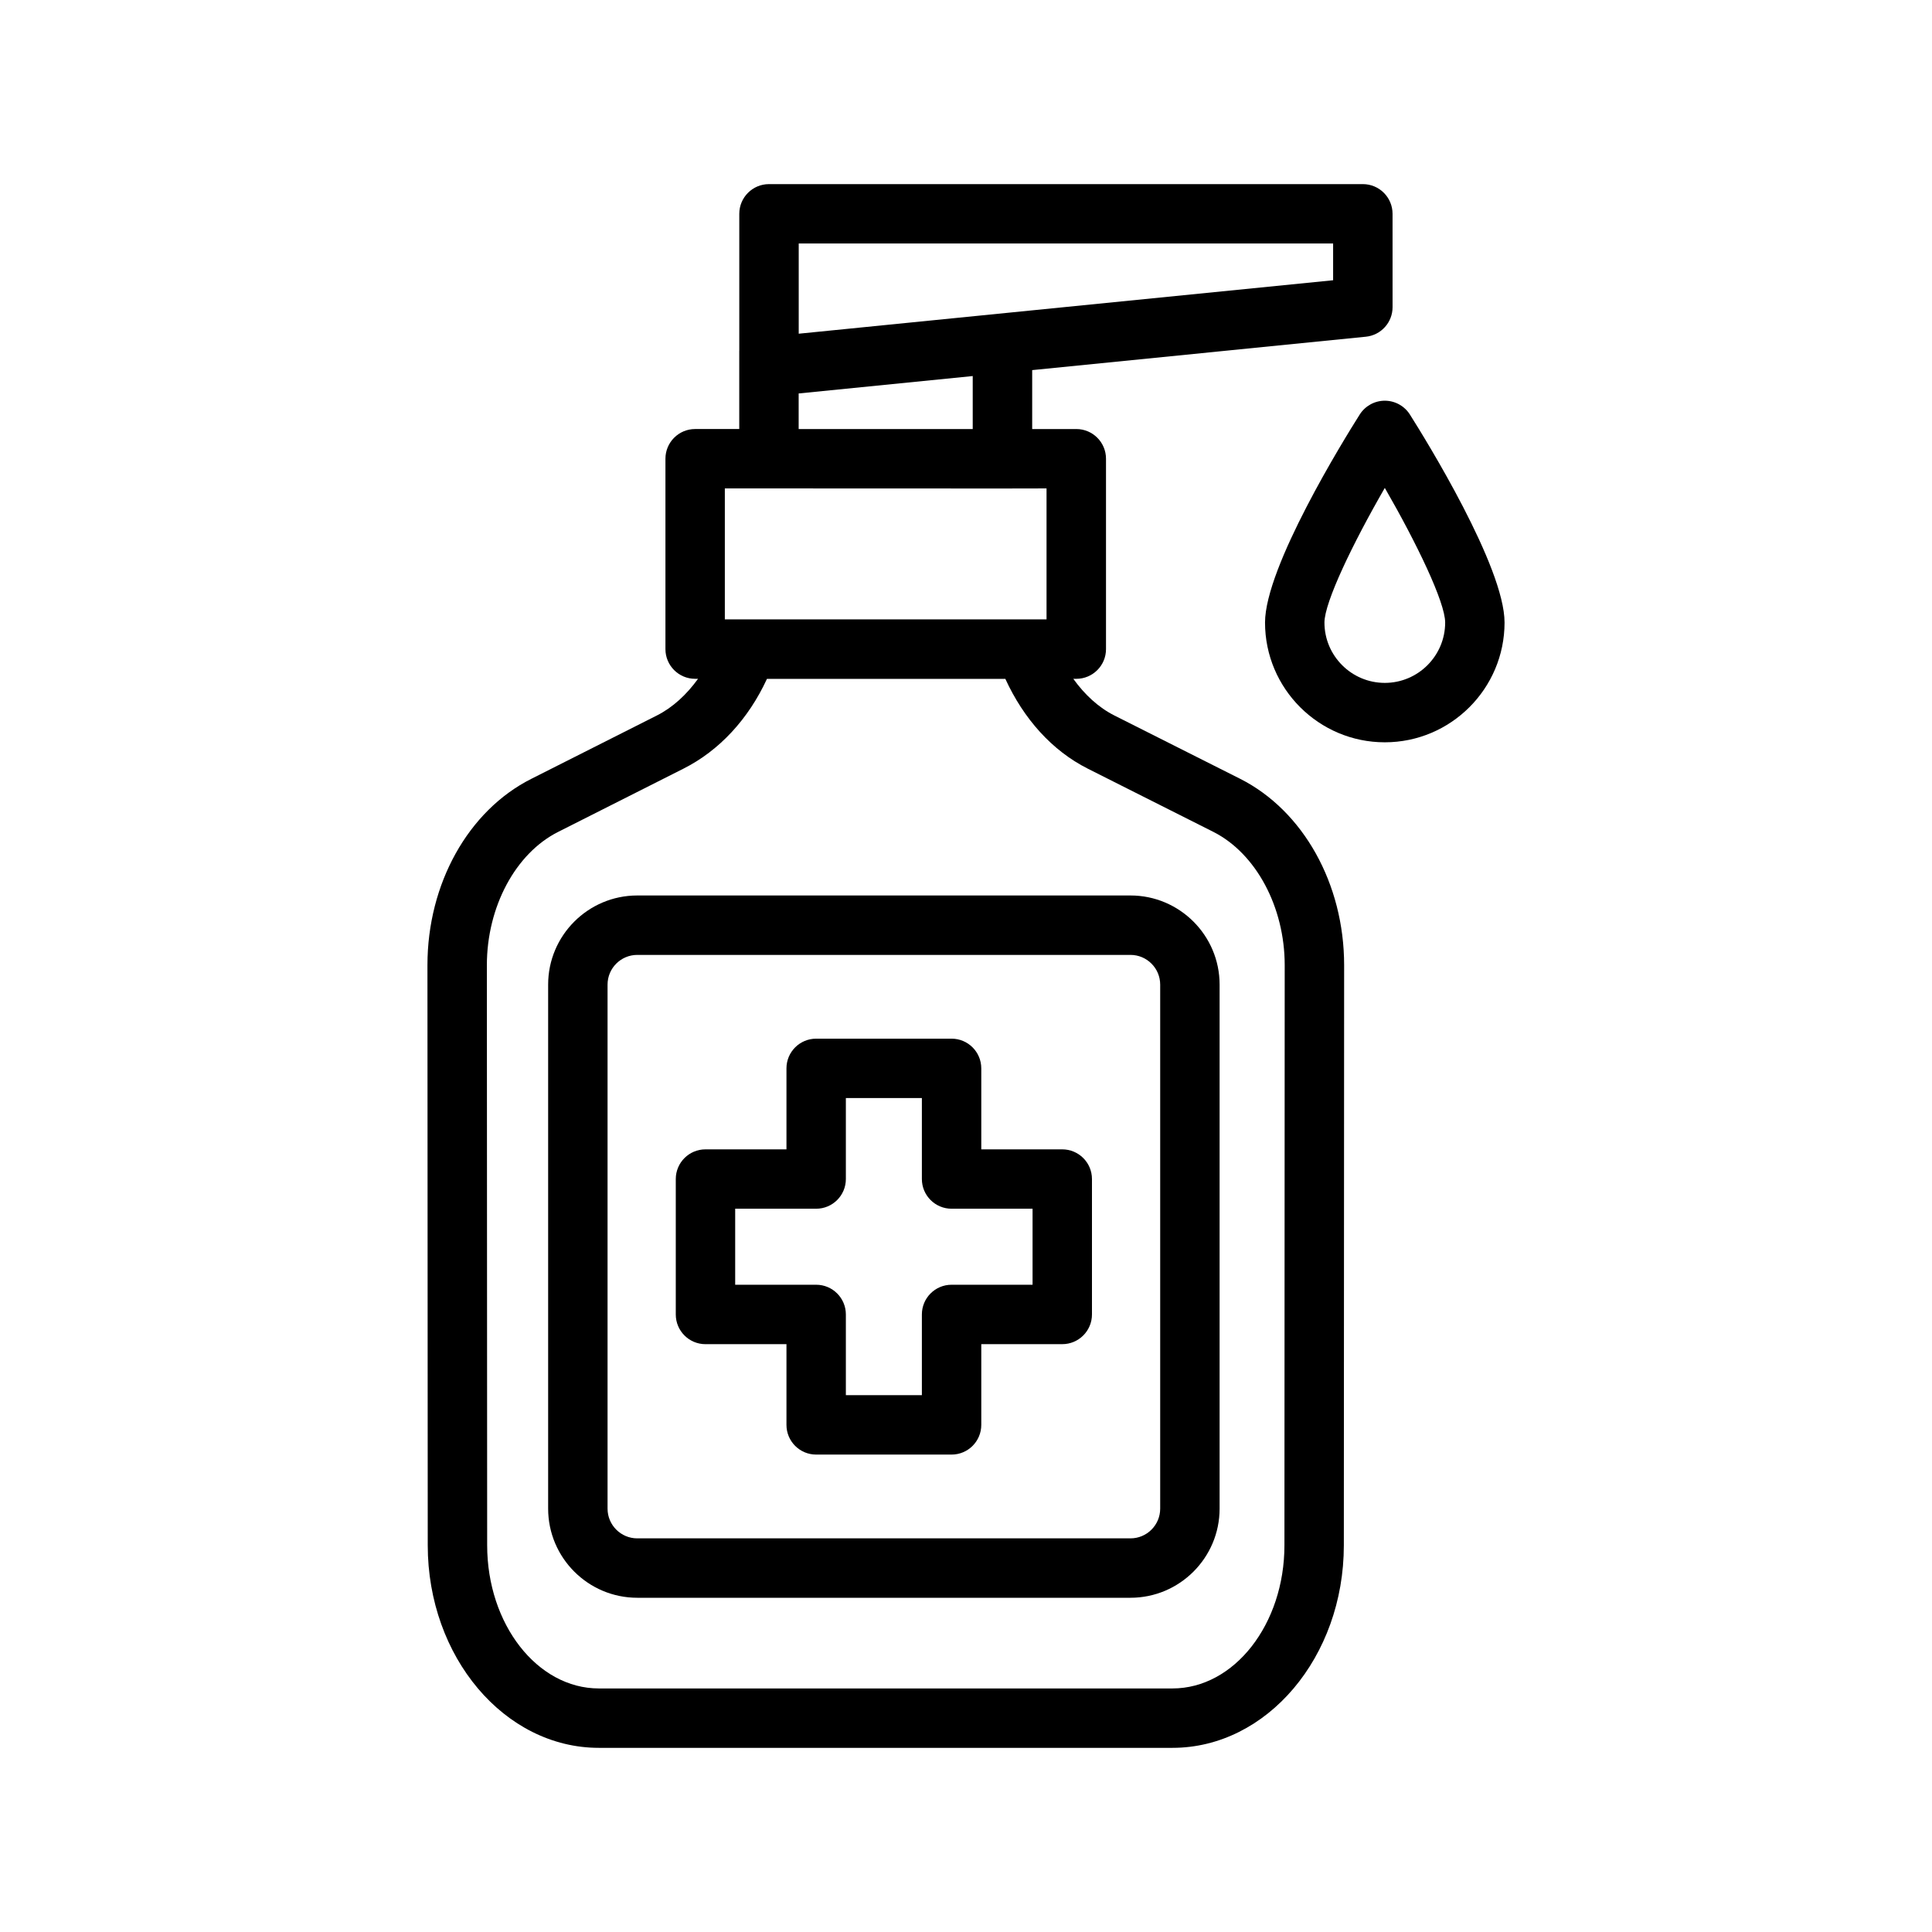 <?xml version="1.0" encoding="UTF-8"?>
<!-- Uploaded to: ICON Repo, www.svgrepo.com, Generator: ICON Repo Mixer Tools -->
<svg fill="#000000" width="800px" height="800px" version="1.1" viewBox="144 144 512 512" xmlns="http://www.w3.org/2000/svg">
 <g>
  <path d="m472.65 350.39-33.289-16.758c-4.258-2.141-7.91-5.551-10.926-9.738h0.797c4.344 0 7.871-3.519 7.871-7.871v-50.453c0-4.352-3.527-7.871-7.871-7.871h-11.691v-15.617l88.418-8.848c4.023-0.402 7.086-3.785 7.086-7.832l-0.004-24.738c0-4.352-3.527-7.871-7.871-7.871h-157.38c-4.344 0-7.871 3.519-7.871 7.871v36.297c0 0.023-0.008 0.039-0.008 0.055v20.68h-11.691c-4.344 0-7.871 3.519-7.871 7.871v50.453c0 4.352 3.527 7.871 7.871 7.871h0.77c-3.039 4.195-6.707 7.606-10.949 9.738l-33.211 16.758c-16.734 8.414-27.551 27.805-27.551 49.391l0.078 153.73c0 29.605 20.34 53.688 45.344 53.688h152.01c25.047 0 45.422-24.09 45.422-53.68l0.078-153.75c-0.008-21.527-10.816-40.91-27.562-49.379zm-116.98-141.86h141.62v9.738l-141.62 14.168zm-0.016 39.738 46.129-4.613v14.043h-46.129zm-19.555 25.168h11.57c0.039 0 61.984 0.023 61.984 0.023 0.039 0 11.691-0.023 11.691-0.023v34.707h-85.254v-34.707zm148.29 280.08c0 20.926-13.312 37.941-29.676 37.941h-152.01c-16.32 0-29.598-17.02-29.598-37.949l-0.078-153.73c0-15.445 7.59-29.637 18.895-35.32l33.219-16.766c9.484-4.777 17.191-13.129 22.113-23.789h63.172c4.863 10.598 12.367 19.02 21.844 23.797l33.289 16.758c11.305 5.723 18.902 19.91 18.902 35.312z"/>
  <path d="m443.59 381.31h-130.71c-13.02 0-23.617 10.598-23.617 23.617v138.88c0 13.02 10.598 23.617 23.617 23.617h130.71c13.02 0 23.617-10.598 23.617-23.617v-138.88c0-13.02-10.598-23.617-23.617-23.617zm7.871 162.5c0 4.344-3.535 7.871-7.871 7.871h-130.71c-4.336 0-7.871-3.527-7.871-7.871v-138.88c0-4.344 3.535-7.871 7.871-7.871h130.71c4.336 0 7.871 3.527 7.871 7.871z"/>
  <path d="m425.51 448.59h-21.461v-21.461c0-4.352-3.527-7.871-7.871-7.871h-35.887c-4.344 0-7.871 3.519-7.871 7.871v21.461h-21.461c-4.344 0-7.871 3.519-7.871 7.871v35.887c0 4.352 3.527 7.871 7.871 7.871h21.461v21.387c0 4.352 3.527 7.871 7.871 7.871h35.887c4.344 0 7.871-3.519 7.871-7.871v-21.391h21.461c4.344 0 7.871-3.519 7.871-7.871v-35.887c0-4.352-3.527-7.867-7.871-7.867zm-7.871 35.879h-21.461c-4.344 0-7.871 3.519-7.871 7.871v21.387h-20.145v-21.387c0-4.352-3.527-7.871-7.871-7.871h-21.461v-20.145h21.461c4.344 0 7.871-3.519 7.871-7.871v-21.461h20.145v21.461c0 4.352 3.527 7.871 7.871 7.871h21.461z"/>
  <path d="m517.64 253.86c-1.441-2.281-3.953-3.668-6.652-3.668s-5.211 1.387-6.652 3.668c-4.188 6.621-25.09 40.406-25.09 55.121 0 17.508 14.242 31.738 31.738 31.738 17.5 0 31.738-14.242 31.738-31.738 0.008-14.723-20.895-48.508-25.082-55.121zm-6.652 71.113c-8.824 0-15.996-7.18-15.996-15.996 0-5.352 7.453-20.875 15.996-35.676 8.535 14.801 15.996 30.332 15.996 35.676 0 8.816-7.176 15.996-15.996 15.996z"/>
 </g>
</svg>